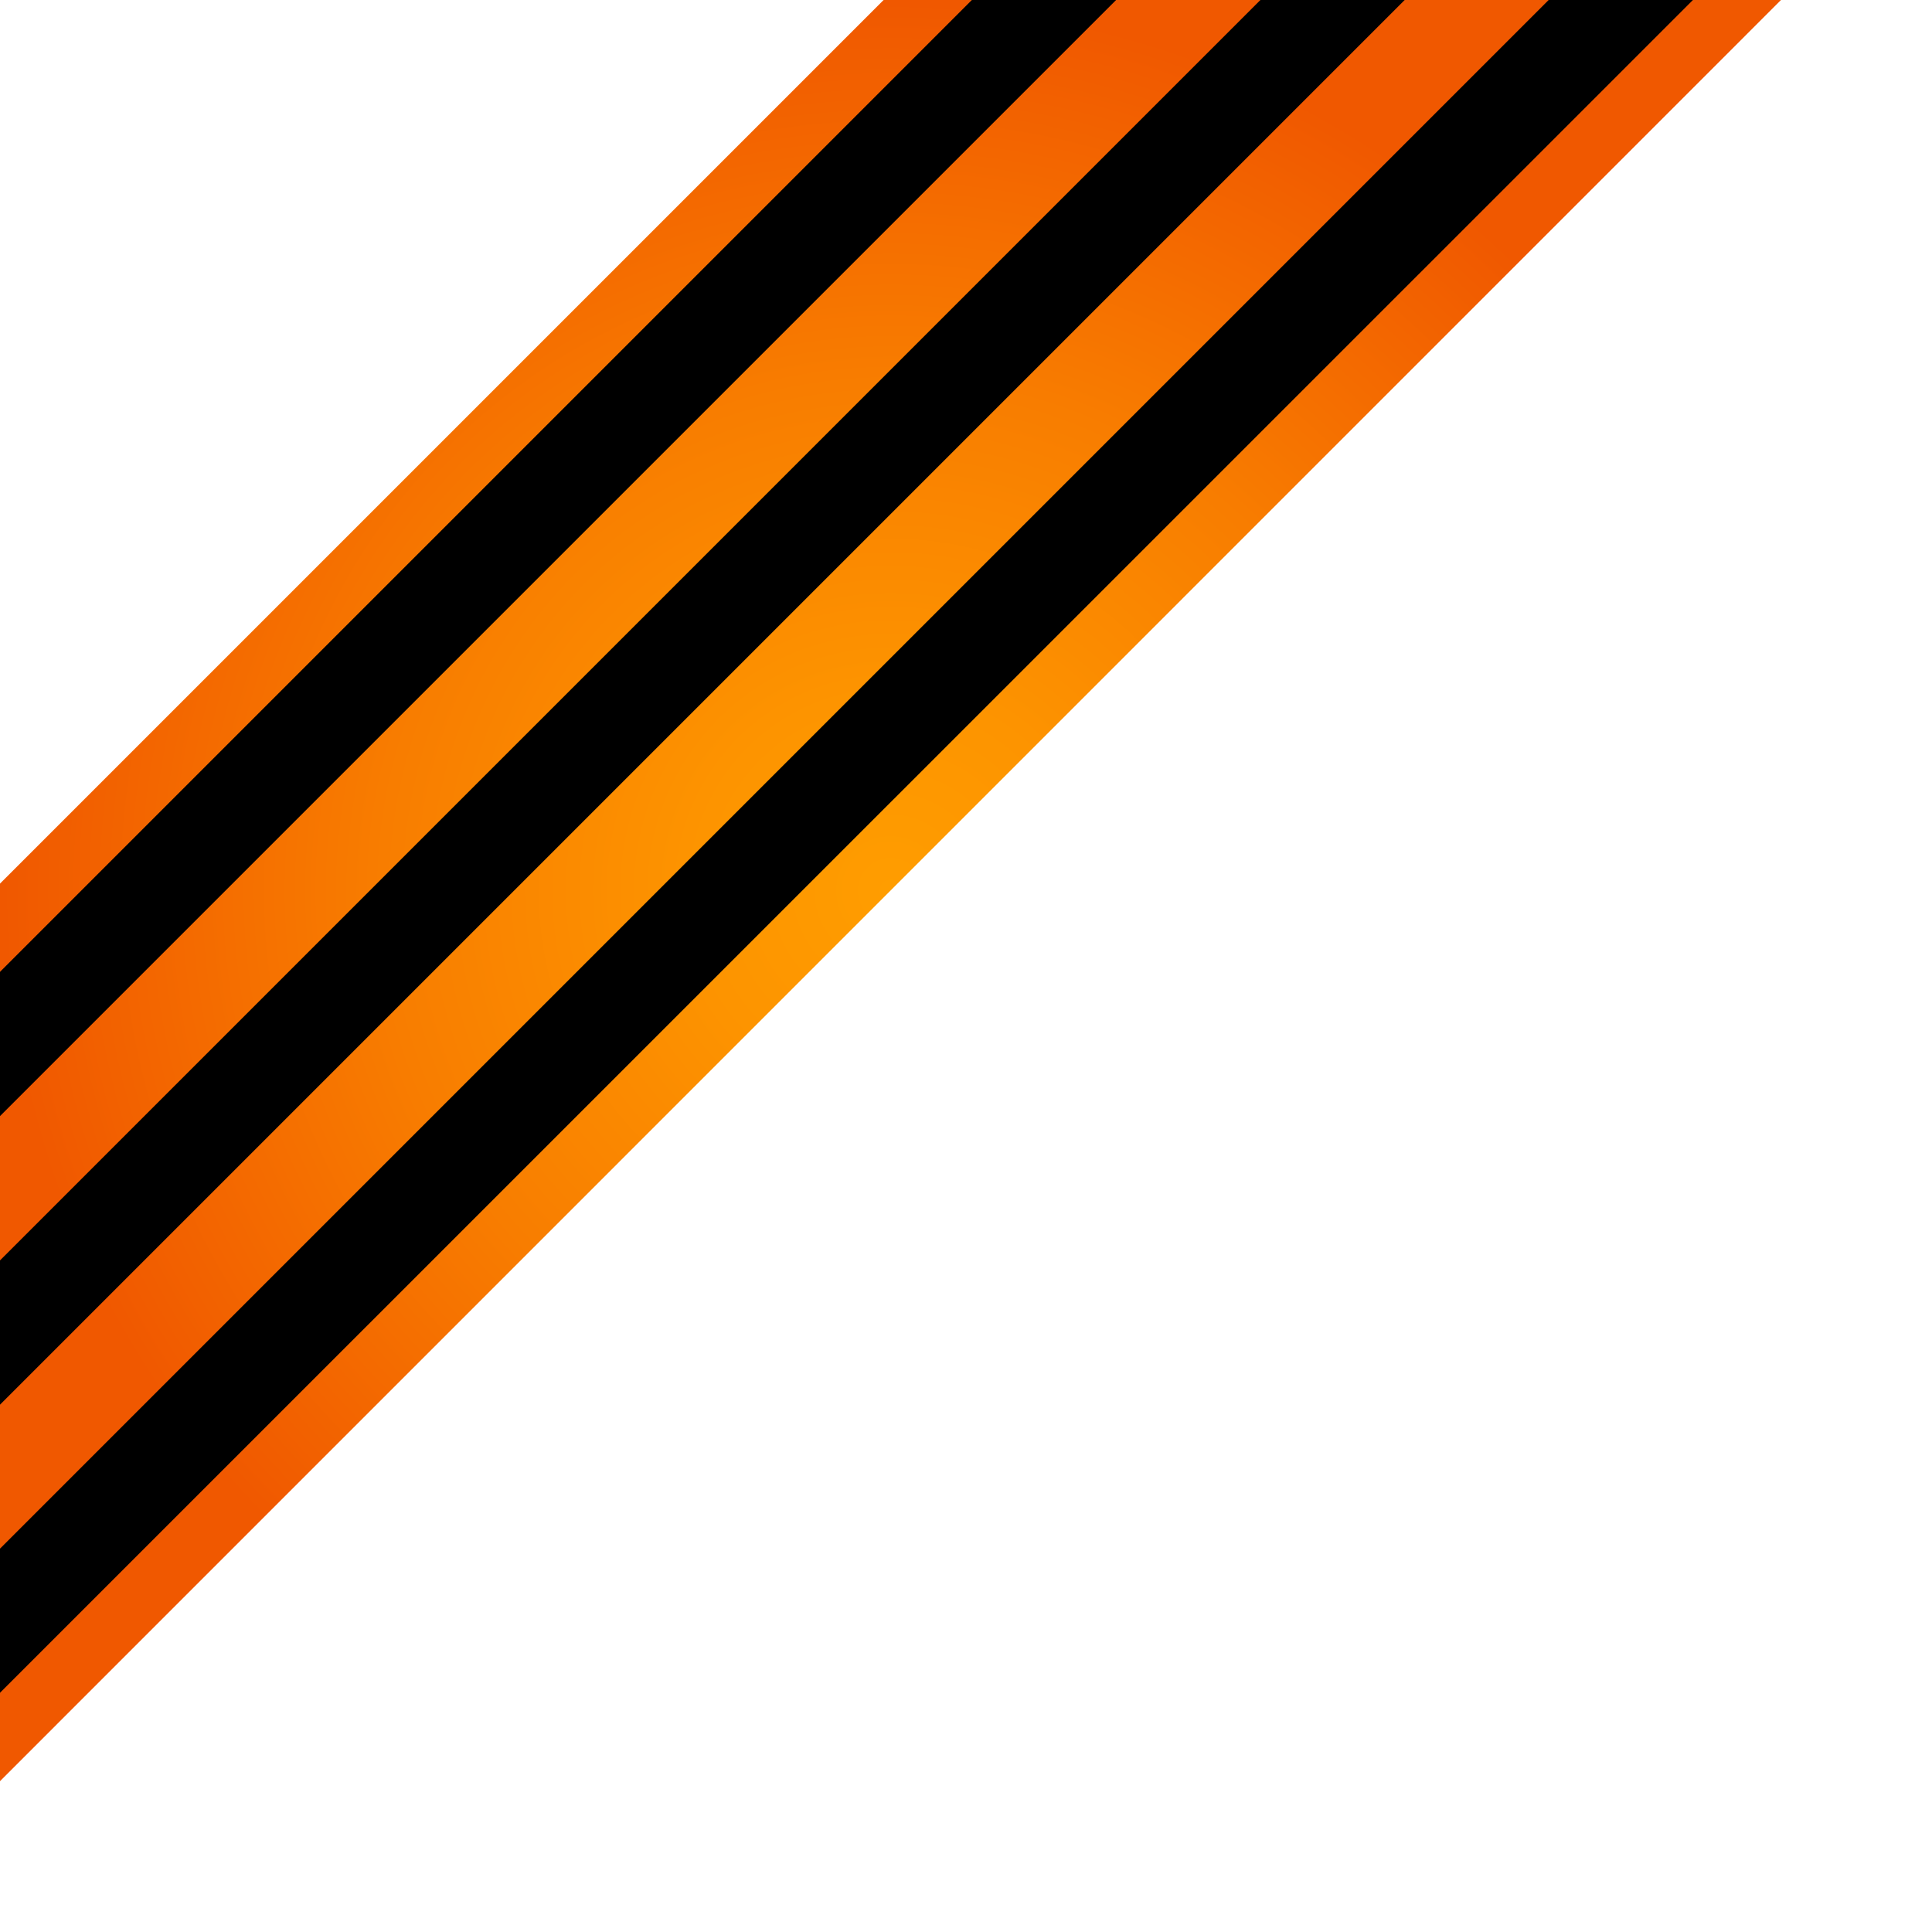<?xml version="1.0" encoding="UTF-8"?> <svg xmlns="http://www.w3.org/2000/svg" width="118" height="118" viewBox="0 0 118 118" fill="none"><path fill-rule="evenodd" clip-rule="evenodd" d="M0 108.787L108.777 0H53.968L0 53.968V108.787Z" fill="url(#paint0_radial_1619_645)"></path><path fill-rule="evenodd" clip-rule="evenodd" d="M0 68.169L68.169 0H59.357L0 59.357V68.169Z" fill="black"></path><path fill-rule="evenodd" clip-rule="evenodd" d="M0 85.793L85.793 0H76.981L0 76.981V85.793Z" fill="black"></path><path fill-rule="evenodd" clip-rule="evenodd" d="M0 103.388L103.398 0H94.586L0 94.586V103.388Z" fill="black"></path><defs><radialGradient id="paint0_radial_1619_645" cx="0" cy="0" r="1" gradientUnits="userSpaceOnUse" gradientTransform="translate(54.391 54.391) scale(54.391 54.391)"><stop offset="0" stop-color="#FF9D00"></stop><stop offset="0.22" stop-color="#FD9400"></stop><stop offset="0.572" stop-color="#F87D00"></stop><stop offset="1" stop-color="#F05800"></stop></radialGradient></defs></svg> 